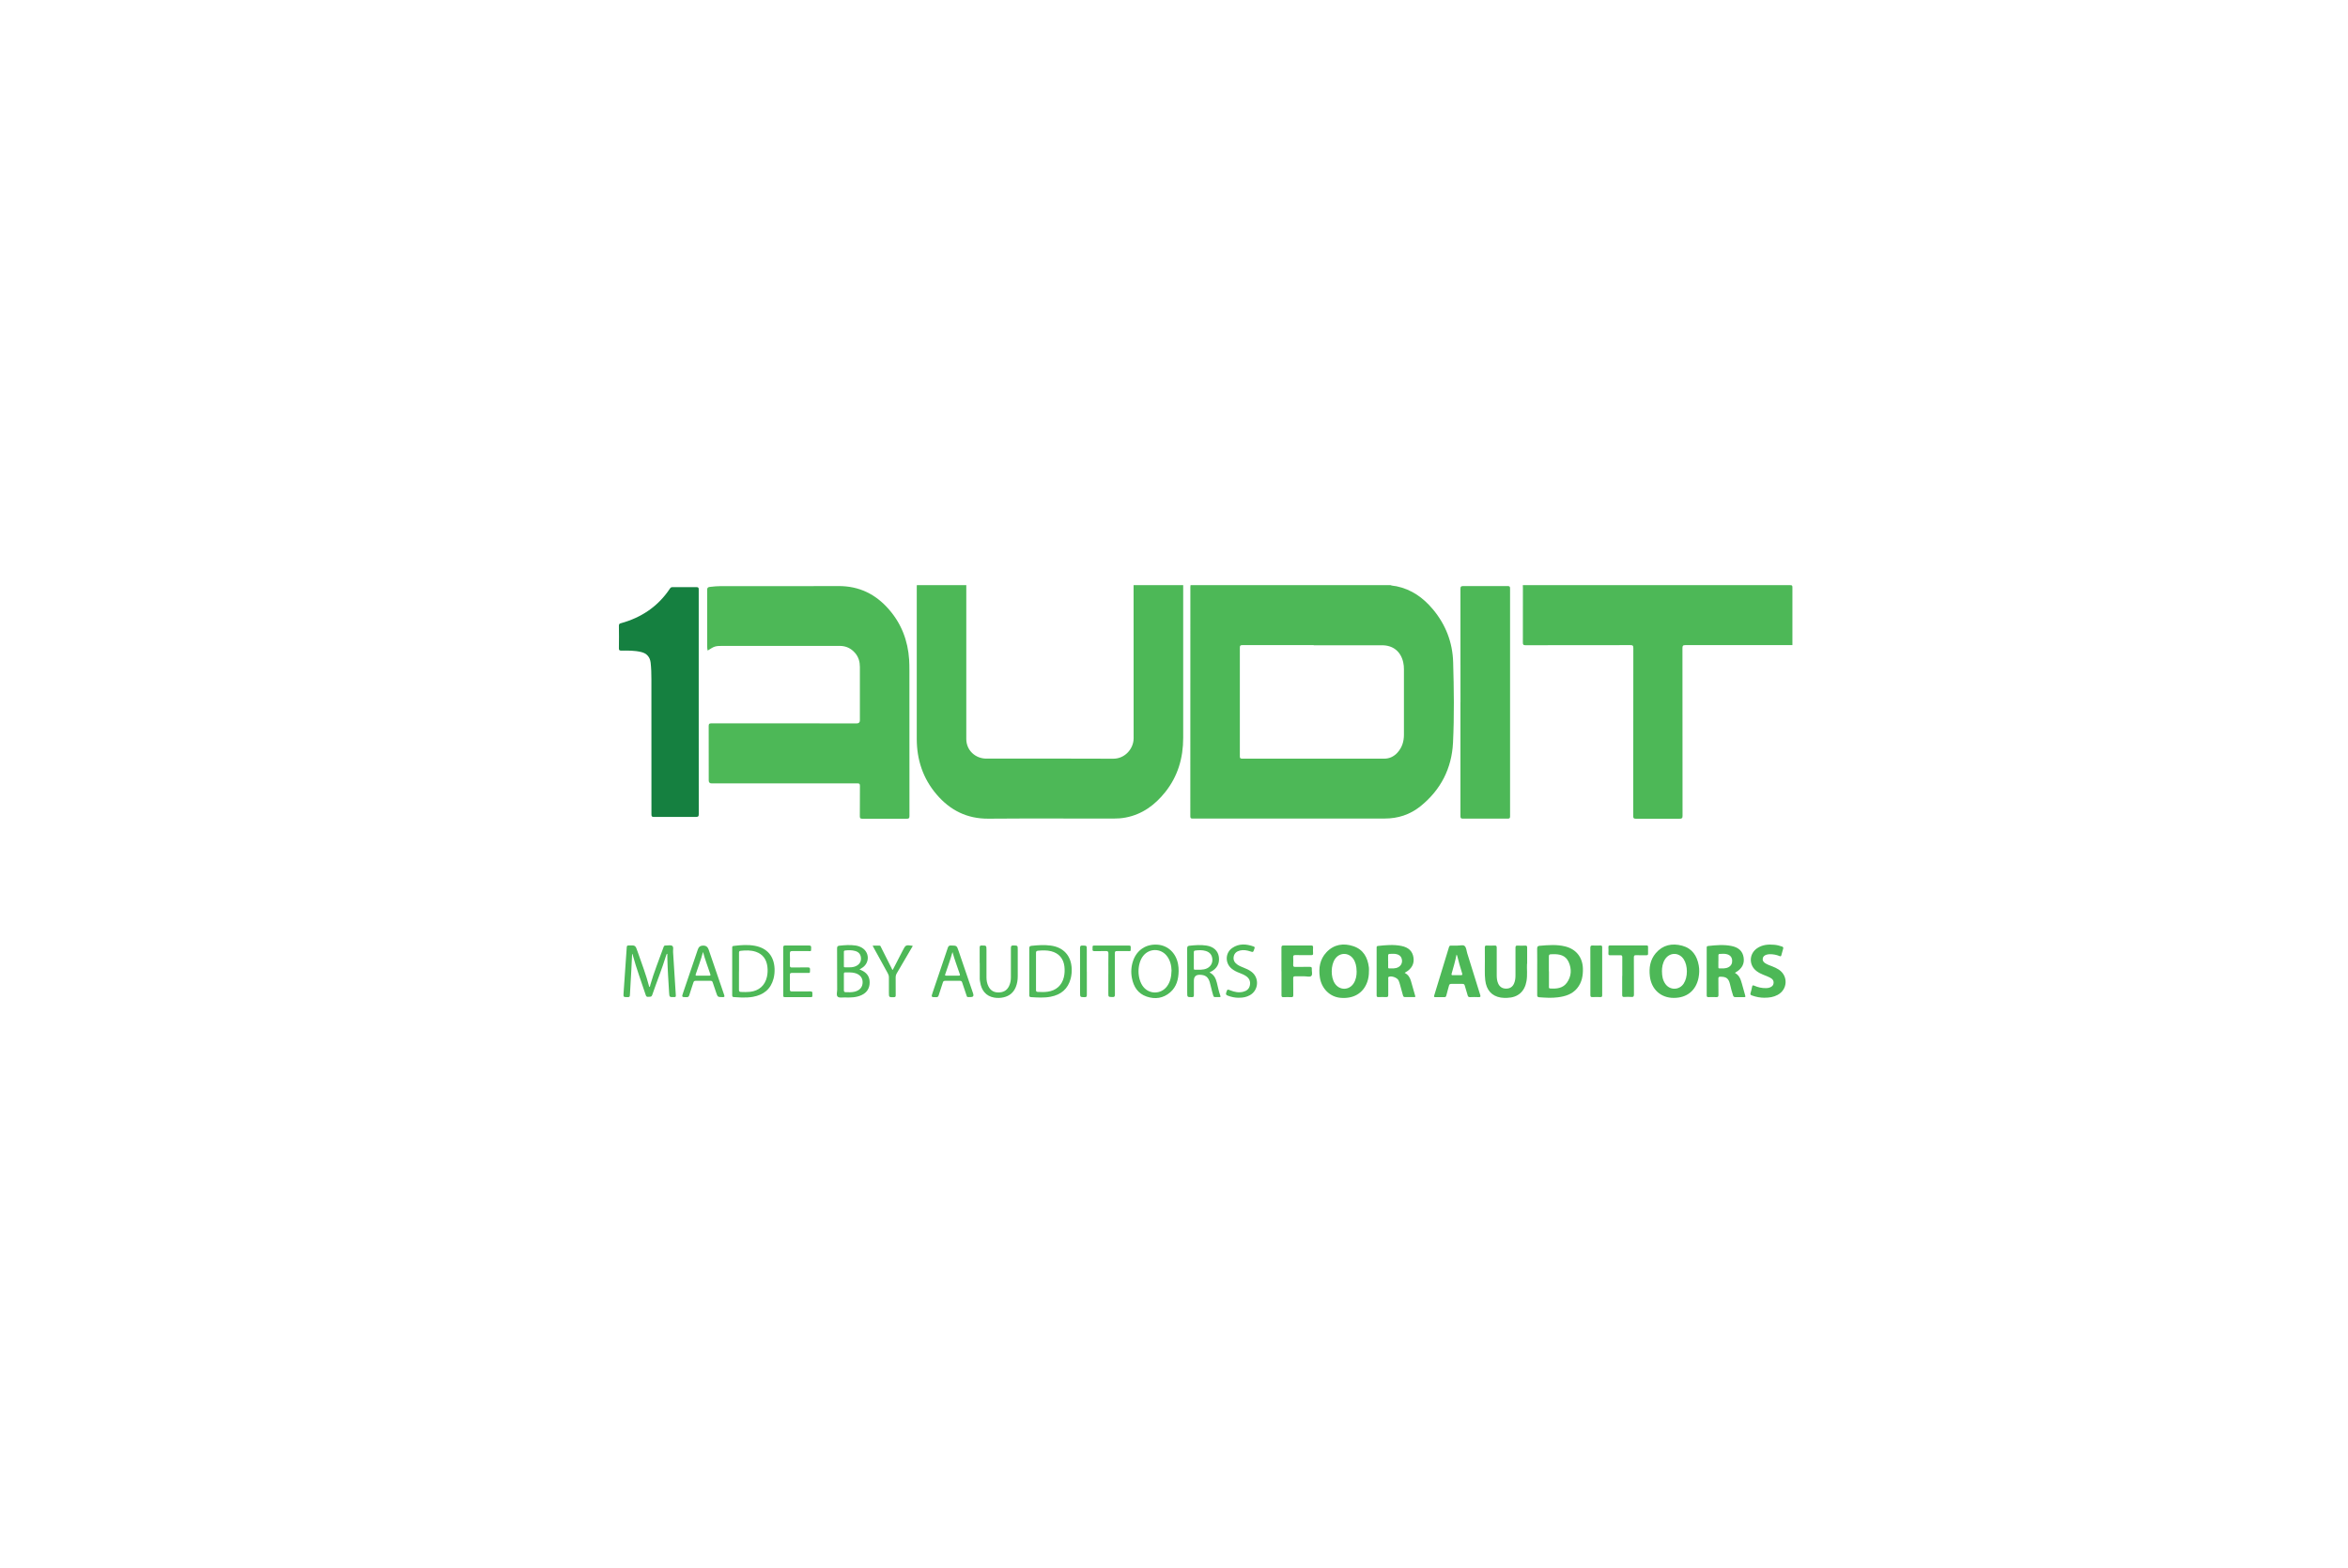 <svg xmlns="http://www.w3.org/2000/svg" id="Ebene_1" data-name="Ebene 1" viewBox="0 0 521 348.1"><defs><style>      .cls-1 {        fill: #4db857;      }      .cls-2 {        fill: #158040;      }    </style></defs><path class="cls-1" d="M308.51,129.87c.43,.17,.89,.16,1.34,.25,3.34,.69,5.94,2.54,8.09,5.11,2.84,3.39,4.37,7.33,4.5,11.73,.17,5.96,.26,11.93-.03,17.88-.28,5.73-2.73,10.5-7.23,14.12-2.3,1.85-4.98,2.72-7.93,2.72-14.2,.01-28.41,0-42.61,.01-.39,0-.52-.09-.52-.5,.01-16.97,0-33.95,.01-50.92,0-.13,.02-.27,.04-.4,14.78,0,29.56,0,44.34,0Zm-17.01,13.32c-5.27,0-10.54,0-15.81,0-.42,0-.58,.06-.58,.54,.02,8.05,.01,16.09,0,24.14,0,.38,.08,.52,.5,.52,10.51-.01,21.02,0,31.52,0,1.19,0,2.16-.47,2.96-1.35,1.02-1.13,1.43-2.47,1.43-3.96,0-4.84,0-9.69,0-14.53,0-.53-.04-1.05-.16-1.56-.55-2.4-2.25-3.77-4.71-3.77-5.05,0-10.1,0-15.15,0Z"></path><path class="cls-1" d="M262.54,129.87c0,1.37,0,2.74,0,4.12,0,9.93,0,19.85,0,29.78,0,4.46-1.18,8.53-3.99,12.05-2.28,2.85-5.07,4.92-8.74,5.63-.92,.18-1.85,.24-2.78,.24-9.24,0-18.48-.05-27.71,.02-4.74,.03-8.49-1.85-11.5-5.38-3.04-3.56-4.4-7.73-4.4-12.36-.01-11.26,0-22.53,0-33.79,0-.1,.01-.2,.02-.3,3.66,0,7.32,0,10.98,0,0,.03-.01,.07-.01,.1,0,11.35-.01,22.69,0,34.04,0,2.49,1.98,4.36,4.47,4.36,9.37,0,18.74-.03,28.11,.02,2.68,.02,4.56-2.29,4.55-4.54-.02-11.33,0-22.66-.01-33.99h10.98Z"></path><path class="cls-1" d="M397.7,143.19c-7.91,0-15.83,0-23.74,0-.52,0-.64,.14-.64,.64,.01,12.42,0,24.83,.02,37.25,0,.52-.14,.64-.65,.64-3.24-.02-6.47-.02-9.71,0-.47,0-.59-.12-.58-.59,.01-12.43,0-24.86,.02-37.3,0-.5-.11-.64-.63-.64-7.76,.02-15.52,0-23.29,.02-.45,0-.6-.1-.59-.58,.02-4.05,.01-8.1,.01-12.14,0-.2-.02-.4-.02-.61,19.78,0,39.56,0,59.35,0,.38,0,.47,.09,.47,.47-.02,4.29,0,8.57,0,12.86Z"></path><path class="cls-1" d="M157.03,144.39c-.11-.38-.11-.71-.11-1.05,0-4.13,0-8.27-.01-12.4,0-.46,.15-.62,.58-.67,.84-.1,1.68-.18,2.53-.18,8.66,0,17.32,.04,25.98-.01,4.61-.03,8.3,1.78,11.27,5.21,2.77,3.19,4.18,6.92,4.46,11.11,.05,.81,.06,1.62,.06,2.44,0,10.76,0,21.51,.01,32.27,0,.49-.12,.62-.61,.61-3.29-.02-6.58-.02-9.86,0-.42,0-.54-.11-.54-.53,.02-2.25,0-4.51,.02-6.76,0-.45-.11-.56-.56-.56-10.78,.01-21.56,.01-32.34,.01q-.65,0-.65-.65c0-4.03,0-8.06-.01-12.09,0-.46,.12-.59,.58-.59,10.76,.01,21.52,.01,32.29,.01q.68,0,.68-.68c0-3.95,0-7.89,0-11.84,0-1.16-.29-2.21-1.06-3.1-.9-1.05-2.02-1.58-3.43-1.58-6.22,.02-12.44,0-18.66,0-2.36,0-4.71,0-7.07,0-1.9,0-1.99,.03-3.56,1.04Z"></path><path class="cls-2" d="M155.04,155.85c0,8.28,0,16.57,.01,24.85,0,.54-.16,.62-.65,.62-3.1-.02-6.2-.02-9.3,0-.46,0-.55-.12-.55-.56,0-9.99,0-19.99-.01-29.98,0-1.24-.03-2.47-.17-3.7-.14-1.23-.86-2.06-2.06-2.35-1.46-.36-2.96-.34-4.45-.32-.42,0-.54-.11-.53-.53,.03-1.66,.02-3.32,0-4.98,0-.32,.08-.47,.4-.56,4.59-1.25,8.3-3.74,10.95-7.74,.14-.21,.3-.28,.54-.28,1.78,0,3.56,.02,5.34,0,.43,0,.48,.16,.48,.53,0,8.33,0,16.67,0,25Z"></path><path class="cls-1" d="M324.07,155.86c0-8.38,0-16.77-.01-25.15,0-.54,.15-.63,.65-.63,3.27,.02,6.54,.02,9.81,0,.39,0,.55,.06,.55,.51-.01,16.87-.01,33.74,0,50.61,0,.42-.13,.5-.52,.5-3.32-.01-6.64-.02-9.96,0-.43,0-.53-.13-.53-.54,.01-8.43,0-16.87,0-25.3Z"></path><path class="cls-1" d="M341.09,215.64c0-1.69,.02-3.38-.01-5.08,0-.46,.14-.61,.58-.64,1.89-.16,3.79-.32,5.66,.15,2.4,.6,3.83,2.4,3.91,4.87,.05,1.6-.22,3.11-1.26,4.39-1.1,1.36-2.65,1.82-4.29,2.03-1.37,.18-2.74,.09-4.11-.01-.35-.02-.49-.14-.48-.52,.02-1.73,0-3.45,0-5.18Zm2.61-.05c0,1.12,0,2.24,0,3.35,0,.19-.06,.44,.25,.46,1.42,.09,2.81-.02,3.72-1.27,1.03-1.43,1.11-3.06,.39-4.63-.67-1.47-2.03-1.76-3.51-1.71-.14,0-.27,.02-.41,.02-.35-.01-.46,.13-.46,.49,.02,1.1,0,2.2,0,3.3Z"></path><path class="cls-1" d="M371.38,221.49c-2.86,0-4.95-1.89-5.29-4.8-.22-1.86,.05-3.64,1.3-5.12,1.56-1.84,3.61-2.27,5.86-1.67,2.21,.59,3.31,2.23,3.69,4.4,.16,.89,.13,1.79-.04,2.68-.56,2.87-2.58,4.52-5.52,4.51Zm-2.6-5.86c0,.98,.16,1.92,.74,2.75,1.03,1.46,3.09,1.42,4.07-.06,.95-1.43,.95-3.99,0-5.42-1.04-1.57-3.12-1.56-4.14,.02-.53,.83-.68,1.75-.68,2.72Z"></path><path class="cls-1" d="M303.75,215.56c.02,.82-.1,1.62-.37,2.4-.89,2.5-3.07,3.78-5.97,3.51-2.34-.22-4.19-2.06-4.55-4.56-.3-2.05,0-3.99,1.47-5.55,1.66-1.76,3.77-2.09,5.99-1.34,2.19,.74,3.15,2.49,3.42,4.68,.01,.12,.02,.24,.02,.35,0,.17,0,.34,0,.51Zm-2.73,.04c0-1.13-.25-2.09-.75-2.79-1.03-1.45-3.02-1.44-4.03,.03-.96,1.39-1,4-.07,5.42,1.04,1.61,3.2,1.6,4.21-.03,.5-.8,.65-1.7,.65-2.63Z"></path><path class="cls-1" d="M384.96,215.94c.96,.5,1.28,1.41,1.54,2.35,.25,.9,.48,1.8,.75,2.69,.09,.3,.01,.35-.26,.34-.64-.01-1.29-.02-1.93,0-.29,0-.42-.11-.51-.37-.28-.82-.48-1.66-.68-2.5-.31-1.29-.82-1.67-2.15-1.66-.33,0-.44,.1-.43,.43,.02,1.2,0,2.4,.02,3.61,0,.38-.1,.51-.49,.49-.57-.03-1.15-.02-1.73,0-.28,0-.39-.08-.39-.37,0-3.54,0-7.08,0-10.61,0-.22,.05-.34,.3-.37,1.74-.19,3.48-.35,5.21,0,1.6,.32,2.46,1.17,2.68,2.53,.23,1.42-.37,2.53-1.78,3.33-.04,.02-.08,.06-.15,.12Zm-3.67-2.61c0,.42,0,.85,0,1.27,0,.15-.03,.34,.2,.34,.69,0,1.39,.08,2.04-.26,.6-.32,.86-.85,.82-1.51-.04-.7-.42-1.15-1.1-1.36-.55-.16-1.11-.11-1.66-.08-.25,.01-.3,.16-.29,.38,0,.41,0,.81,0,1.22Z"></path><path class="cls-1" d="M311.69,215.94c.76,.38,1.15,1.01,1.37,1.74,.34,1.12,.63,2.25,.96,3.37,.07,.23-.01,.26-.2,.26-.69,0-1.39-.01-2.08,0-.3,0-.38-.18-.44-.4-.22-.78-.44-1.56-.65-2.35-.09-.34-.18-.69-.35-1-.33-.58-1.5-1-2.11-.76-.23,.09-.15,.28-.15,.43,0,1.2-.01,2.41,0,3.61,0,.34-.08,.48-.45,.47-.57-.03-1.15-.01-1.73,0-.26,0-.4-.05-.4-.36,0-3.54,0-7.08,0-10.62,0-.22,.04-.34,.29-.37,1.74-.19,3.48-.35,5.21,0,1.6,.32,2.47,1.17,2.68,2.59,.21,1.39-.42,2.53-1.84,3.3-.03,.02-.05,.04-.12,.09Zm-3.67-2.61c0,.42,0,.85,0,1.27,0,.15-.04,.34,.19,.34,.71,0,1.43,.09,2.08-.28,.56-.31,.86-.88,.8-1.52-.07-.71-.44-1.14-1.13-1.34-.52-.15-1.04-.09-1.56-.08-.31,0-.41,.15-.39,.44,.02,.39,0,.78,0,1.17Z"></path><path class="cls-1" d="M338.83,213.92c-.06,1.11,.12,2.47-.11,3.82-.4,2.35-1.9,3.67-4.28,3.74-.47,.01-.95,.02-1.42-.06-2.02-.33-3.21-1.67-3.46-3.87-.16-1.38-.06-2.77-.08-4.16-.02-1.03,0-2.07-.01-3.1,0-.34,.1-.44,.44-.42,.57,.02,1.15,.03,1.73,0,.41-.03,.47,.14,.47,.5-.02,2.01,0,4.03,0,6.04,0,.63,.05,1.25,.3,1.84,.33,.78,.94,1.18,1.78,1.18,.85,0,1.46-.39,1.78-1.18,.25-.59,.3-1.21,.3-1.84,0-2.01,.01-4.03,0-6.04,0-.36,.07-.52,.47-.49,.56,.04,1.12,.03,1.68,0,.37-.02,.45,.13,.44,.47-.02,1.12,0,2.23,0,3.59Z"></path><path class="cls-1" d="M323.43,209.87c.47,.05,1.18-.24,1.57,.11,.36,.32,.39,1.01,.55,1.55,.96,3.09,1.91,6.17,2.88,9.25,.13,.4,.12,.57-.38,.54-.62-.04-1.25-.02-1.88,0-.28,0-.42-.08-.5-.36-.2-.73-.45-1.45-.65-2.19-.08-.31-.23-.39-.54-.39-.81,.02-1.63,.02-2.44,0-.35-.01-.47,.13-.54,.44-.18,.72-.41,1.43-.58,2.15-.07,.27-.18,.36-.45,.35-.66-.02-1.32-.01-1.98,0-.28,0-.35-.06-.26-.35,1.11-3.59,2.2-7.18,3.29-10.77,.08-.27,.22-.33,.48-.32,.44,.02,.88,0,1.43,0Zm-.24,2.01c-.29,1.49-.7,2.86-1.09,4.24-.07,.26,0,.33,.25,.33,.59,0,1.19-.02,1.78,0,.36,.01,.39-.12,.3-.42-.39-1.3-.79-2.59-1.1-3.91-.01-.06-.06-.11-.14-.24Z"></path><path class="cls-1" d="M140.26,211.77c-.06,1.17-.11,2.33-.17,3.5-.1,1.88-.23,3.75-.32,5.63-.02,.34-.14,.42-.46,.42-1,0-1.01,.02-.94-.99,.23-3.36,.47-6.72,.7-10.09,.02-.27,.09-.38,.38-.39,1.53-.05,1.54-.07,2.03,1.37,.9,2.61,1.9,5.18,2.59,7.86,.21-.09,.18-.29,.22-.44,.82-2.89,1.97-5.66,2.97-8.48,.08-.23,.2-.31,.44-.3,.49,.02,1.09-.15,1.44,.07,.39,.25,.17,.9,.21,1.38,.22,3.21,.4,6.42,.61,9.63,.02,.31-.08,.37-.36,.37-1.05,.02-1.07,.03-1.13-.98-.15-2.59-.34-5.17-.39-7.76,0-.28,0-.56,0-.88-.23,.1-.22,.23-.26,.34-.91,2.98-2.09,5.87-3.1,8.81-.18,.53-.55,.36-.89,.41-.35,.05-.46-.13-.56-.43-.97-2.96-2.07-5.88-2.88-8.89-.02-.06-.04-.12-.05-.18-.03,0-.07,.01-.1,.02Z"></path><path class="cls-1" d="M391.59,221.46c-.99,0-1.95-.17-2.88-.52-.26-.1-.38-.21-.28-.52,.15-.47,.25-.95,.35-1.43,.06-.29,.17-.34,.45-.22,.84,.37,1.73,.58,2.66,.55,.15,0,.31-.01,.45-.04,.7-.13,1.12-.49,1.19-1.01,.08-.57-.16-.97-.83-1.31-.45-.23-.93-.4-1.4-.59-.54-.21-1.05-.47-1.52-.82-1.75-1.31-1.72-3.8,.08-5.06,1.16-.81,2.49-.92,3.85-.79,.57,.05,1.13,.19,1.68,.38,.24,.09,.36,.2,.28,.48-.15,.48-.29,.97-.41,1.47-.06,.27-.19,.26-.4,.17-.7-.29-1.42-.42-2.18-.41-.27,0-.54,.05-.8,.14-.41,.15-.71,.42-.75,.87-.05,.44,.18,.74,.53,.97,.5,.33,1.06,.52,1.61,.73,.51,.2,1,.42,1.45,.72,2.11,1.42,1.95,4.41-.29,5.61-.89,.48-1.85,.62-2.85,.62Z"></path><path class="cls-1" d="M284.34,215.57c0-1.74,.01-3.49,0-5.23,0-.38,.1-.48,.48-.48,2.03,.02,4.06,.01,6.1,0,.32,0,.46,.07,.44,.42-.03,.44-.02,.88,0,1.32,.02,.31-.09,.41-.4,.4-1.19-.02-2.37,0-3.56-.01-.36,0-.47,.11-.45,.46,.03,.57,.02,1.15,0,1.73-.01,.33,.1,.44,.43,.43,1.08-.02,2.17,0,3.25-.01,.36,0,.49,.11,.45,.46-.05,.53,.23,1.23-.12,1.56-.31,.3-1,.07-1.52,.08-.68,.01-1.36,.02-2.03,0-.35-.01-.47,.09-.46,.45,.02,1.24,0,2.47,.02,3.71,0,.34-.07,.48-.44,.47-.57-.03-1.15-.03-1.73,0-.36,.02-.46-.12-.45-.47,.02-1.76,0-3.52,0-5.28Z"></path><path class="cls-1" d="M164.43,221.4c-.37-.02-.98-.06-1.59-.09-.28-.01-.37-.13-.37-.41,0-3.51,0-7.01,0-10.52,0-.21-.01-.39,.29-.42,1.59-.2,3.18-.33,4.76-.03,2.72,.51,4.24,2.31,4.35,5.08,.03,.73-.04,1.46-.22,2.17-.61,2.37-2.21,3.64-4.56,4.07-.8,.14-1.62,.18-2.67,.16Zm-.46-5.82c0,1.37,.01,2.74,0,4.11,0,.35,.1,.47,.45,.48,.68,.03,1.35,.04,2.03-.03,1.95-.22,3.3-1.42,3.72-3.3,.17-.75,.2-1.51,.11-2.27-.2-1.61-.99-2.79-2.58-3.32-1.1-.37-2.23-.33-3.37-.21-.33,.03-.35,.21-.35,.48,0,1.35,0,2.71,0,4.06Z"></path><path class="cls-1" d="M228.39,215.62c0-1.71,.01-3.42,0-5.13,0-.39,.11-.52,.5-.56,1.4-.15,2.8-.24,4.21-.06,2.86,.36,4.59,2.24,4.7,5.14,.03,.73-.04,1.46-.22,2.17-.6,2.32-2.15,3.61-4.46,4.05-1.45,.28-2.9,.18-4.36,.09-.32-.02-.37-.18-.37-.46,.01-1.74,0-3.49,0-5.23Zm1.49-.06c0,1.39,0,2.78,0,4.16,0,.29,.06,.42,.38,.44,.73,.04,1.46,.06,2.18-.04,1.89-.25,3.18-1.4,3.62-3.22,.19-.8,.22-1.61,.12-2.42-.22-1.76-1.26-2.93-2.95-3.35-.97-.24-1.95-.2-2.93-.11-.35,.03-.43,.2-.42,.53,.02,1.34,0,2.67,0,4.01Z"></path><path class="cls-1" d="M190.72,215.17c.18,.08,.29,.13,.39,.17,1.15,.51,1.85,1.35,1.86,2.66,.01,1.33-.59,2.31-1.8,2.87-1.2,.56-2.5,.56-3.79,.52-.52-.02-1.19,.15-1.52-.19-.33-.34-.1-1-.1-1.51-.01-3.06,0-6.13-.02-9.19,0-.41,.12-.56,.52-.6,1.21-.13,2.43-.22,3.64-.03,.49,.08,.95,.24,1.38,.5,1.63,1,1.71,3.23,.16,4.35-.2,.15-.43,.27-.72,.45Zm-3.47,2.82c0,.59,.01,1.18,0,1.78,0,.29,.07,.44,.38,.45,.66,.02,1.32,.05,1.97-.1,1.17-.27,1.82-1.03,1.81-2.12,0-1.03-.66-1.77-1.78-2.04-.68-.17-1.38-.11-2.07-.13-.25,0-.31,.11-.31,.33,0,.61,0,1.22,0,1.83Zm0-5.16c0,.51,0,1.02,0,1.52,0,.14-.05,.35,.18,.35,.96,0,1.94,.13,2.81-.44,.64-.43,.89-1.05,.78-1.8-.1-.73-.55-1.18-1.25-1.38-.75-.22-1.5-.2-2.26-.11-.23,.03-.27,.15-.26,.34,0,.51,0,1.02,0,1.52Z"></path><path class="cls-1" d="M261.53,215.52c-.03,1.82-.45,3.51-1.89,4.75-1.53,1.31-3.32,1.57-5.2,.93-1.94-.66-2.91-2.18-3.28-4.12-.25-1.3-.16-2.6,.28-3.86,.83-2.39,2.9-3.73,5.43-3.54,2.33,.18,4.11,1.9,4.54,4.37,.08,.49,.13,.97,.12,1.47Zm-1.57-.04c-.03-1.16-.28-2.36-1.1-3.37-1.35-1.66-3.83-1.64-5.17,.02-1.42,1.77-1.41,5.13,0,6.9,1.37,1.71,3.9,1.67,5.23-.07,.76-1,.99-2.17,1.03-3.49Z"></path><path class="cls-1" d="M359.97,216.63c0-1.39-.01-2.78,0-4.17,0-.33-.09-.45-.42-.44-.75,.02-1.49,0-2.24,.01-.29,0-.44-.05-.42-.39,.03-.47,.02-.95,0-1.42,0-.24,.05-.37,.33-.37,2.71,0,5.42,0,8.14,0,.24,0,.33,.07,.33,.32-.01,.51-.02,1.02,0,1.52,.01,.29-.13,.33-.37,.33-.76,0-1.53,.02-2.29-.01-.38-.01-.49,.11-.49,.49,.01,2.74,0,5.49,.02,8.23,0,.46-.13,.59-.57,.55-.52-.04-1.05-.03-1.58,0-.35,.02-.47-.09-.46-.45,.02-1.41,0-2.81,0-4.22Z"></path><path class="cls-1" d="M268.37,215.84c1.02,.48,1.4,1.33,1.64,2.28,.24,.97,.43,1.95,.77,2.89,.08,.22,.05,.32-.2,.3-.02,0-.03,0-.05,0-1.42-.05-1.13,.29-1.55-1.14-.21-.71-.33-1.45-.55-2.17-.35-1.17-.98-1.62-2.2-1.64q-1.32-.03-1.32,1.31c0,1.07,0,2.13,0,3.2,0,.31-.06,.45-.41,.45-1.07,0-1.07,.02-1.07-1.05,0-3.25,0-6.51-.01-9.76,0-.41,.12-.56,.52-.6,1.27-.14,2.53-.23,3.8-.03,1.53,.24,2.52,1.16,2.71,2.49,.21,1.5-.42,2.65-1.83,3.34-.06,.03-.12,.06-.25,.14Zm-3.47-2.7c0,.59,0,1.18,0,1.77,0,.15-.02,.33,.21,.32,.91-.02,1.83,.12,2.7-.29,.81-.38,1.27-1.17,1.2-2.05-.07-.93-.55-1.53-1.45-1.81-.78-.24-1.57-.2-2.36-.1-.24,.03-.3,.16-.3,.38,0,.59,0,1.18,0,1.77Z"></path><path class="cls-1" d="M217.38,213.74c0-1.14,.01-2.27,0-3.41,0-.33,.06-.48,.44-.47,1.07,0,1.07-.01,1.07,1.05,0,2,0,4,0,6,0,.7,.12,1.39,.44,2.02,.46,.93,1.23,1.37,2.26,1.35,1.04-.01,1.83-.43,2.3-1.39,.3-.62,.42-1.29,.42-1.97,0-2.17,.02-4.34,0-6.51,0-.45,.12-.57,.57-.56,.95,.03,.95,0,.95,.97,0,1.95,0,3.9,0,5.84,0,.82-.11,1.62-.42,2.39-.5,1.24-1.4,2.01-2.7,2.31-.72,.17-1.45,.18-2.17,.05-1.72-.32-2.78-1.54-3.06-3.47-.03-.22-.08-.44-.08-.66,0-1.19,0-2.37,0-3.56,0,0-.01,0-.02,0Z"></path><path class="cls-1" d="M215.38,221.31c-.95-.02-.73,.13-1.04-.74-.29-.83-.57-1.66-.84-2.5-.08-.26-.21-.38-.5-.37-1.1,.02-2.2,.02-3.3,0-.3,0-.41,.12-.49,.38-.3,.95-.63,1.89-.93,2.85-.09,.29-.22,.4-.53,.4-1.16,0-1.16,.02-.78-1.1,1.12-3.28,2.24-6.57,3.34-9.86,.13-.38,.29-.52,.71-.51,1.27,.03,1.27,0,1.68,1.2,1.08,3.15,2.15,6.31,3.23,9.46q.27,.79-.54,.79Zm-4.04-9.97c-.45,1.66-1.05,3.25-1.59,4.87-.07,.2-.12,.35,.2,.34,.93-.01,1.86,0,2.79,0,.22,0,.32-.06,.24-.3-.55-1.63-1.16-3.24-1.63-4.92Z"></path><path class="cls-1" d="M156.02,209.87q.91,0,1.21,.86c1.15,3.36,2.29,6.73,3.45,10.08,.13,.38,.12,.52-.34,.51-1.09-.02-1.09,0-1.44-1.04-.25-.74-.51-1.47-.75-2.21-.08-.27-.21-.38-.5-.37-1.1,.02-2.2,.02-3.3,0-.3,0-.41,.12-.49,.38-.3,.94-.63,1.86-.91,2.8-.1,.33-.24,.45-.6,.45-1.11-.01-1.11,0-.75-1.05,1.08-3.19,2.17-6.38,3.25-9.56q.28-.84,1.17-.84Zm-.03,1.44c-.45,1.68-1.06,3.3-1.61,4.93-.09,.28,0,.32,.25,.32,.9,0,1.8-.01,2.7,0,.31,0,.38-.07,.27-.37-.54-1.62-1.16-3.22-1.6-4.88Z"></path><path class="cls-1" d="M173.79,215.58c0-1.74,0-3.49,0-5.23,0-.36,.07-.5,.47-.49,1.75,.02,3.49,.02,5.24,0,.42,0,.51,.14,.49,.52-.04,.86,.09,.72-.73,.72-1.15,0-2.31,.02-3.46,0-.43-.01-.54,.12-.53,.54,.03,.88,.02,1.76,0,2.64,0,.35,.09,.47,.45,.46,1.17-.02,2.34,0,3.51-.02,.39,0,.53,.09,.51,.5-.04,.85,.08,.72-.73,.73-1.1,0-2.2,.01-3.3,0-.33,0-.44,.08-.44,.42,.02,1.08,.02,2.17,0,3.25,0,.37,.13,.45,.47,.44,1.36-.02,2.71,0,4.07-.01,.36,0,.49,.11,.45,.46-.02,.17-.01,.34,0,.51,.01,.22-.09,.3-.3,.3-1.95,0-3.9,0-5.85,0-.36,0-.31-.23-.31-.45,0-1.76,0-3.52,0-5.28Z"></path><path class="cls-1" d="M274.94,221.46c-.88,.01-1.71-.16-2.53-.48-.35-.14-.45-.3-.32-.68,.26-.75,.23-.75,.95-.47,.9,.36,1.82,.54,2.78,.31,.79-.19,1.36-.63,1.52-1.45,.17-.85-.12-1.53-.84-2.03-.44-.3-.92-.5-1.41-.69-.65-.24-1.28-.54-1.82-.99-1.48-1.23-1.42-3.51,.18-4.59,1.49-1.01,3.1-.89,4.72-.31,.22,.08,.29,.22,.19,.43-.02,.05-.04,.09-.05,.14-.24,.73-.24,.73-.94,.5-.73-.24-1.48-.36-2.25-.17-.71,.18-1.23,.59-1.37,1.34-.14,.74,.16,1.32,.77,1.75,.43,.31,.92,.51,1.41,.7,.63,.25,1.25,.52,1.79,.94,1.76,1.35,1.56,4.1-.38,5.18-.74,.42-1.55,.57-2.4,.56Z"></path><path class="cls-1" d="M352.89,215.56c0-1.73,.01-3.45-.01-5.18,0-.43,.13-.55,.54-.52,.56,.03,1.12,.02,1.68,0,.3-.01,.41,.07,.41,.39-.01,3.55-.01,7.11,0,10.66,0,.31-.1,.41-.4,.4-.59-.02-1.19-.03-1.78,0-.38,.02-.44-.14-.44-.48,.01-1.76,0-3.52,0-5.28Z"></path><path class="cls-1" d="M198.1,215.26c.66-1.27,1.31-2.55,1.97-3.82,.08-.15,.16-.3,.23-.45,.66-1.28,.67-1.28,2.19-1.07,.03,.17-.1,.28-.17,.41-1.1,1.89-2.2,3.77-3.31,5.66-.18,.3-.27,.6-.27,.96,.02,1.32,0,2.64,.01,3.96,0,.3-.07,.41-.39,.42-1.12,.03-1.12,.04-1.12-1.06,0-1.12,0-2.24,0-3.35,0-.32-.08-.59-.23-.86-1.04-1.87-2.06-3.74-3.09-5.61-.09-.16-.16-.32-.29-.57,.55,0,1.03,0,1.51,0,.25,0,.28,.22,.36,.38,.79,1.56,1.57,3.12,2.35,4.67,.06,.12,.07,.26,.23,.34Z"></path><path class="cls-1" d="M245.94,216.17c0-1.51-.02-3.01,.01-4.52,0-.46-.14-.57-.58-.56-.83,.03-1.66,0-2.49,.02-.35,0-.51-.08-.45-.45,.02-.13,.01-.27,0-.41-.03-.28,.06-.38,.36-.38,2.57,.01,5.15,.01,7.72,0,.33,0,.4,.11,.39,.41-.03,1,.11,.8-.79,.82-.74,.01-1.49,.02-2.23,0-.41-.02-.51,.11-.51,.51,.02,3.05,0,6.09,.02,9.14,0,.46-.12,.57-.56,.55-.9-.03-.9,0-.9-.91,0-1.4,0-2.81,0-4.21Z"></path><path class="cls-1" d="M241.16,215.62c0,1.73,0,3.45,0,5.18,0,.37-.05,.54-.49,.53-1.01-.02-1.01,0-1.01-1.01,0-3.3,.01-6.6-.01-9.9,0-.46,.13-.57,.57-.55,.93,.03,.93,0,.93,.93,0,1.61,0,3.22,0,4.82Z"></path></svg>